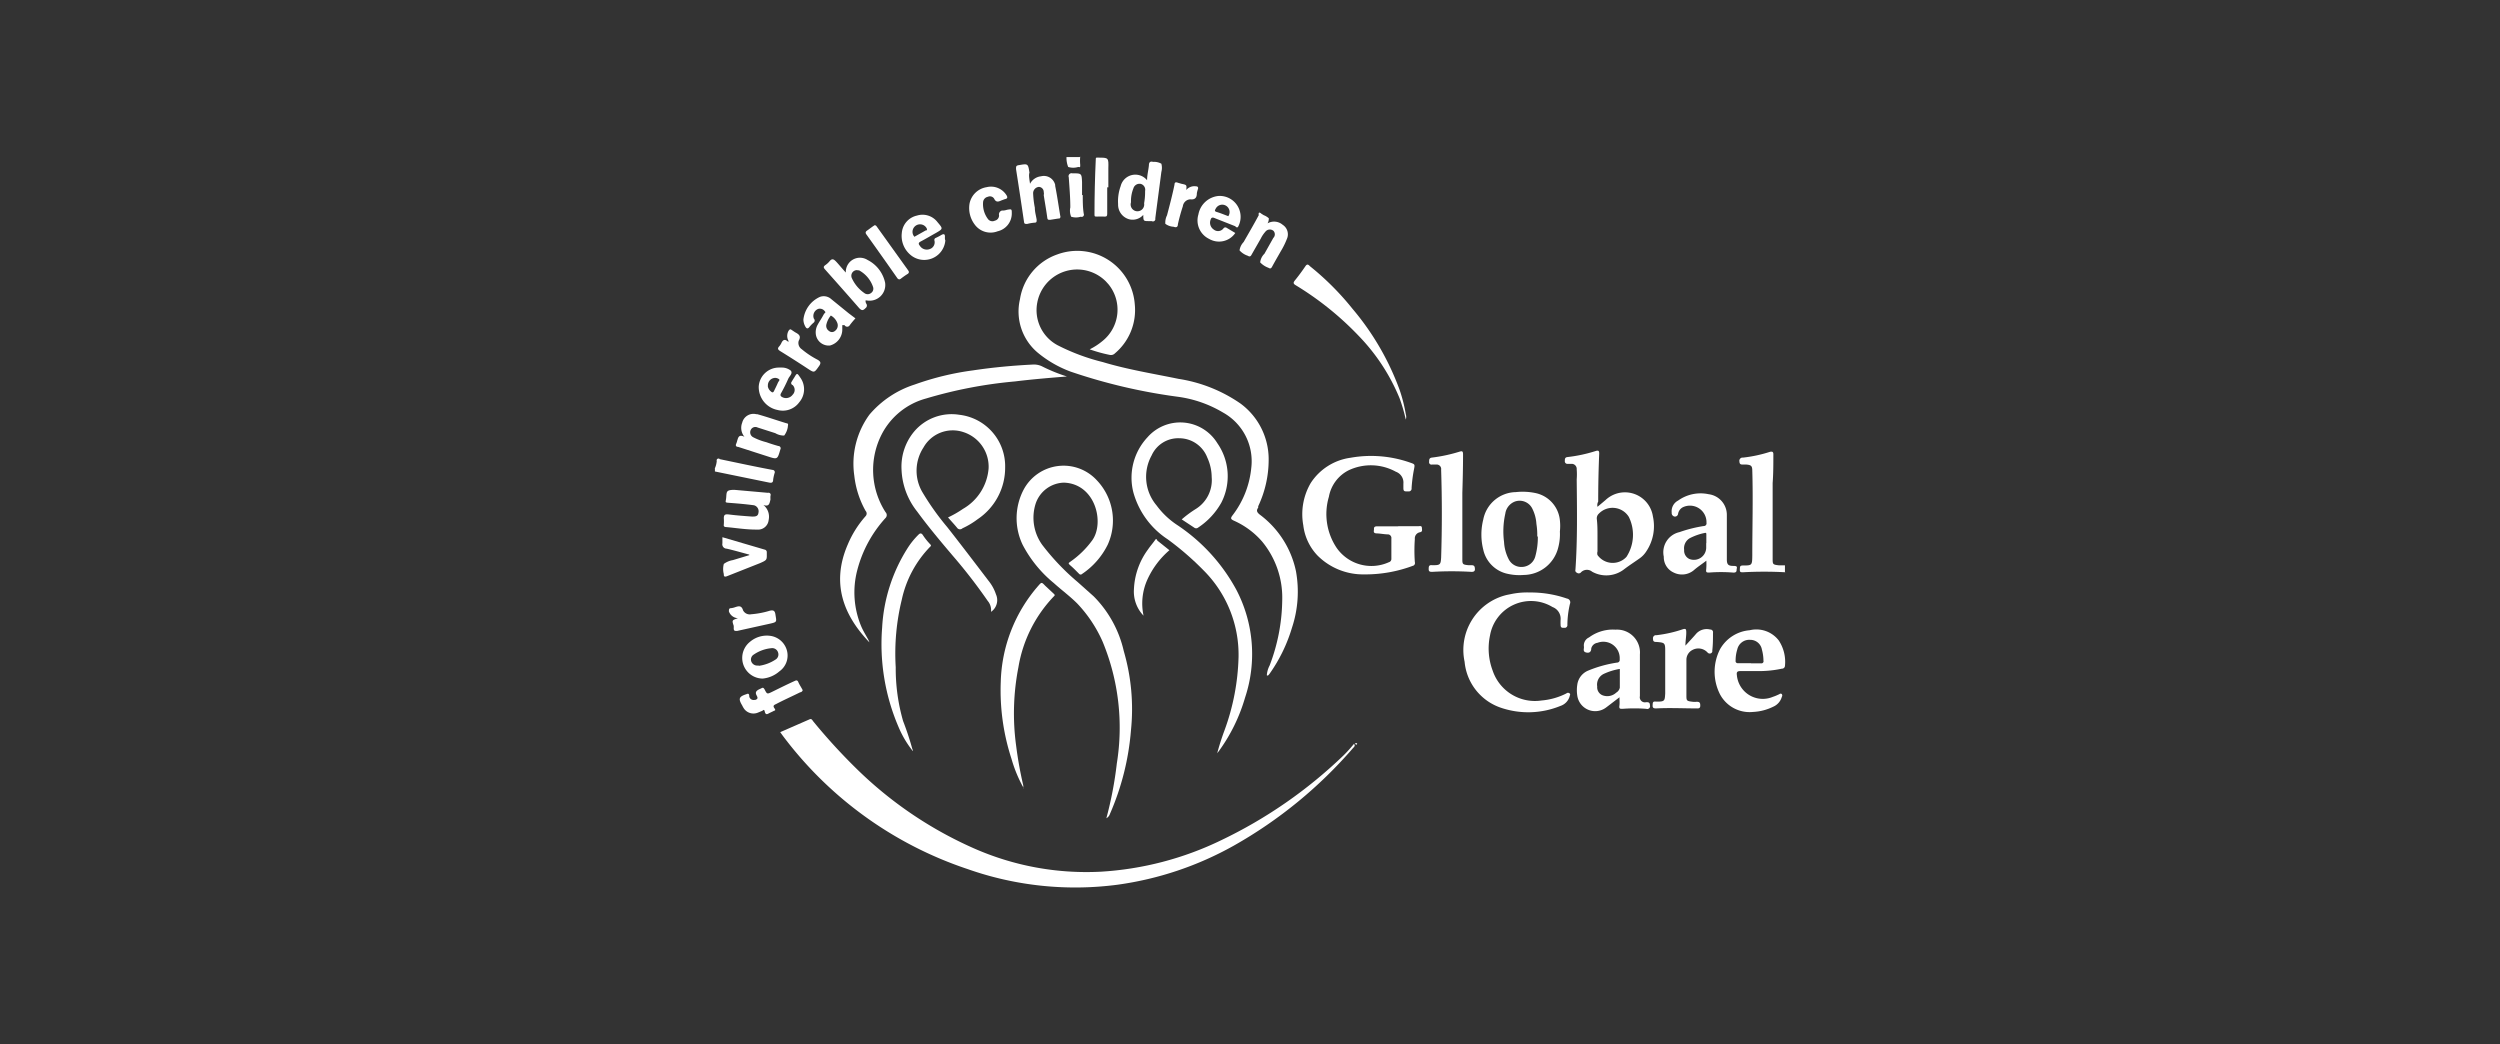 <svg id="Layer_5" data-name="Layer 5" xmlns="http://www.w3.org/2000/svg" viewBox="0 0 176.84 73.86"><rect x="0" y="0" width="176.84" height="73.86" fill="#333333" stroke="none"/><defs><style>.cls-1{fill:#fff;}</style></defs><title>logo-white-globalcare</title><path class="cls-1" d="M126.29,40.48a27.17,27.17,0,0,0-3,0c-0.16,0-.23,0-0.22-0.2s0-.27.2-0.28c0.66,0,.67,0,0.68-0.7,0-2,.06-4,0-6,0-.34-0.08-0.41-0.42-0.44H123.3c-0.14,0-.25,0-0.26-0.21a0.23,0.23,0,0,1,.18-0.28h0.07a9.56,9.56,0,0,0,1.88-.4c0.21-.06.28,0,0.27,0.2,0,0.67,0,1.34-.05,2,0,1.77,0,3.55,0,5.33,0,0.42,0,.44.45,0.49h0.42v0.47h0Z"/><path class="cls-1" d="M50.56,33.14a1.6,1.6,0,0,0,.14-0.53,0.13,0.13,0,0,1,.22-0.13c1.25,0.26,2.49.53,3.73,0.76a0.16,0.16,0,0,1,.14.23,3,3,0,0,0-.1.46c0,0.23-.13.24-0.31,0.2l-3.81-.78V33.15h0Z"/><path class="cls-1" d="M76.41,11.08a3,3,0,0,0,0,.58c0,0.19,0,.17-0.14.15h0a1.2,1.2,0,0,1-.71,0,1.71,1.71,0,0,1-.12-0.7h0.93Z"/><path class="cls-1" d="M89.61,47.77a1.74,1.74,0,0,1,.2-0.7,13.29,13.29,0,0,0,.89-4.63,6.23,6.23,0,0,0-1.42-4.13,5.72,5.72,0,0,0-2-1.48c-0.21-.1-0.26-0.16-0.1-0.37a6.54,6.54,0,0,0,1.33-3.36,3.94,3.94,0,0,0-2-3.92,8.41,8.41,0,0,0-3.16-1.11,39.65,39.65,0,0,1-7.61-1.78A8,8,0,0,1,73.47,25a3.8,3.8,0,0,1-1.32-3.84A4,4,0,0,1,74.78,18a4.08,4.08,0,0,1,5.49,3.53A4,4,0,0,1,78.86,25a0.39,0.39,0,0,1-.38.1,10.06,10.06,0,0,1-1.4-.39,4.58,4.58,0,0,0,.92-0.6,2.84,2.84,0,0,0,.41-4l-0.19-.21a2.87,2.87,0,0,0-4.85,1.52,2.81,2.81,0,0,0,1.44,3A14.76,14.76,0,0,0,78,25.61c1.76,0.53,3.57.82,5.37,1.19a10.51,10.51,0,0,1,4.37,1.74,4.89,4.89,0,0,1,2,4A7.7,7.7,0,0,1,89,35.81l0,0.1c-0.15.2-.09,0.33,0.11,0.49a6.7,6.7,0,0,1,2.56,4,8.09,8.09,0,0,1-.28,4,11.16,11.16,0,0,1-1.6,3.28l-0.1.11h0v0Z"/><path class="cls-1" d="M95.83,52.72a0.24,0.24,0,0,1-.1.17,31.8,31.8,0,0,1-8.46,6.93,23.32,23.32,0,0,1-8.21,2.76,22.91,22.91,0,0,1-10.6-1.1A27,27,0,0,1,55.34,52l-0.15-.21,2.08-.91c0.14-.06.19,0.06,0.25,0.14a41.32,41.32,0,0,0,3,3.29A28,28,0,0,0,68.87,60a19.71,19.71,0,0,0,9,1.66,22.57,22.57,0,0,0,8.52-2.23,33,33,0,0,0,8.65-6,9.93,9.93,0,0,0,.74-0.82Z"/><path class="cls-1" d="M78.26,57.88A26.67,26.67,0,0,0,79,54,15.9,15.9,0,0,0,78,45.4a9.43,9.43,0,0,0-1.8-2.71c-0.53-.53-1.11-0.95-1.65-1.44a8.72,8.72,0,0,1-2.21-2.71,4.35,4.35,0,0,1,.06-3.89A3.2,3.2,0,0,1,77.61,34a4.13,4.13,0,0,1,.75,4.52,5.33,5.33,0,0,1-1.82,2.08,0.14,0.14,0,0,1-.2,0l0,0c-0.2-.2-0.39-0.4-0.61-0.59s-0.13-.18,0-0.29a6.48,6.48,0,0,0,1.53-1.5c0.89-1.24.23-4-2-4.08a2.17,2.17,0,0,0-2,1.48,3.28,3.28,0,0,0,.47,2.93,16.63,16.63,0,0,0,2.51,2.63l1.12,1a8,8,0,0,1,2.13,3.87A14.64,14.64,0,0,1,80,51.66a18.39,18.39,0,0,1-1.49,5.92A0.53,0.53,0,0,1,78.26,57.88Z"/><path class="cls-1" d="M86.08,53.36a17.19,17.19,0,0,1,.53-1.68,16.18,16.18,0,0,0,1-5.2,8.43,8.43,0,0,0-2.48-6.14,20.55,20.55,0,0,0-2.53-2.19,5.82,5.82,0,0,1-2.43-3.32,4.19,4.19,0,0,1,1-3.9,3.08,3.08,0,0,1,4.94.42,4.09,4.09,0,0,1,.28,4.21,5.09,5.09,0,0,1-1.64,1.76,0.22,0.22,0,0,1-.28,0l-0.88-.58a7.72,7.72,0,0,1,1-.74,2.4,2.4,0,0,0,1.12-2.25,3.37,3.37,0,0,0-.31-1.38A2.13,2.13,0,0,0,83.41,31a2.06,2.06,0,0,0-1.95,1.22,3.13,3.13,0,0,0,.35,3.53,5.68,5.68,0,0,0,1.42,1.36,12.82,12.82,0,0,1,4.23,4.62,9.79,9.79,0,0,1,.61,7.62,12.2,12.2,0,0,1-1.86,3.79l-0.11.14Z"/><path class="cls-1" d="M75.47,26.63c-1.23.1-2.45,0.2-3.67,0.35a31.87,31.87,0,0,0-6.3,1.21,5,5,0,0,0-3.12,2.51,5.52,5.52,0,0,0,.26,5.53,0.29,0.29,0,0,1,0,.41l0,0a8.72,8.72,0,0,0-2,3.69,6.21,6.21,0,0,0,.29,4c0.13,0.3.31,0.59,0.47,0.88a1.46,1.46,0,0,1,.1.23c-1.8-1.88-2.74-4.14-1.53-6.93a7.22,7.22,0,0,1,1.26-2,0.27,0.27,0,0,0,0-.37,6.55,6.55,0,0,1-.8-2.49,5.89,5.89,0,0,1,1.07-4.32,7,7,0,0,1,3.2-2.13,19.94,19.94,0,0,1,4.12-1c1.39-.21,2.79-0.34,4.19-0.41a1.35,1.35,0,0,1,.67.11A11.68,11.68,0,0,0,75.47,26.63Z"/><path class="cls-1" d="M70.1,43.28a1,1,0,0,0-.23-0.77,37.82,37.82,0,0,0-2.45-3.17c-0.85-1-1.75-2.07-2.54-3.15a5.07,5.07,0,0,1-1.11-3,3.87,3.87,0,0,1,.89-2.66,3.47,3.47,0,0,1,3.2-1.19,3.66,3.66,0,0,1,3.24,3.73,4.38,4.38,0,0,1-1.95,3.66,5.76,5.76,0,0,1-1.07.64,0.25,0.25,0,0,1-.35,0v0c-0.21-.26-0.44-0.5-0.67-0.77A7.17,7.17,0,0,0,68.11,36a3.63,3.63,0,0,0,1.82-2.87,2.57,2.57,0,0,0-1.8-2.57,2.37,2.37,0,0,0-2.81,1.1,3,3,0,0,0-.07,3.16A18.54,18.54,0,0,0,67,37.28c1,1.27,2,2.59,3,3.9a3,3,0,0,1,.45.86A1,1,0,0,1,70.1,43.28Z"/><path class="cls-1" d="M98.86,37.22h1.48c0.1,0,.23-0.05.24,0.12s0.05,0.27-.14.31a0.44,0.44,0,0,0-.36.48,11.45,11.45,0,0,0,0,1.63A0.21,0.21,0,0,1,100,40h0a9.59,9.59,0,0,1-3.51.63,4.55,4.55,0,0,1-3.3-1.34,3.73,3.73,0,0,1-1-2.13,4.37,4.37,0,0,1,.53-3,4,4,0,0,1,2.81-1.78,8.31,8.31,0,0,1,4.21.34c0.35,0.12.35,0.12,0.28,0.48a10.06,10.06,0,0,0-.17,1.33,0.2,0.2,0,0,1-.17.23H99.54c-0.18,0-.27,0-0.27-0.23V34.21a0.81,0.81,0,0,0-.53-0.84,3.67,3.67,0,0,0-3.35-.1A2.62,2.62,0,0,0,94,35.14a4.3,4.3,0,0,0,.56,3.63,3,3,0,0,0,3.68,1,0.24,0.24,0,0,0,.18-0.25V38.1a0.26,0.26,0,0,0-.22-0.3h0c-0.27,0-.53-0.06-0.82-0.07s-0.18-.19-0.19-0.32,0.07-.18.21-0.18h1.53Z"/><path class="cls-1" d="M113,35.85l0.56-.47a2,2,0,0,1,3.36,1.15,3.2,3.2,0,0,1-.48,2.49,1.75,1.75,0,0,1-.45.47c-0.35.25-.71,0.48-1.07,0.75a2.06,2.06,0,0,1-2.3.2,0.58,0.58,0,0,0-.81.07l0,0,0,0a0.21,0.21,0,0,1-.27,0,0.17,0.17,0,0,1-.1-0.21h0c0.15-2.13.11-4.26,0.09-6.39a4.51,4.51,0,0,0,0-.71,0.36,0.36,0,0,0-.33-0.39h-0.3a0.18,0.18,0,0,1-.21-0.2c0-.14,0-0.26.19-0.28a10.32,10.32,0,0,0,2-.43c0.2-.06.25,0,0.24,0.21q-0.07,1.68-.07,3.37A0.53,0.53,0,0,0,113,35.85Zm0,2q0,0.58,0,1.16a0.45,0.45,0,0,0,0,.25,1.32,1.32,0,0,0,2.05.13,2.87,2.87,0,0,0,.17-2.82,1.35,1.35,0,0,0-2.13-.23,0.45,0.45,0,0,0-.14.35C113,37.11,113,37.48,113,37.88Z"/><path class="cls-1" d="M108.22,41.91a7.82,7.82,0,0,1,2.62.43,0.27,0.27,0,0,1,.21.38,6.83,6.83,0,0,0-.18,1.46,0.2,0.2,0,0,1-.15.23h-0.08c-0.16,0-.25,0-0.25-0.22a3.24,3.24,0,0,1,0-.34,0.88,0.88,0,0,0-.57-0.91,2.94,2.94,0,0,0-4.42,2,4.45,4.45,0,0,0,.19,2.51,3.15,3.15,0,0,0,3.45,2.1,4.75,4.75,0,0,0,1.76-.5,0.17,0.17,0,0,1,.23,0h0c0.08,0.08,0,.14,0,0.21a1,1,0,0,1-.64.67,6,6,0,0,1-4.23.13,3.8,3.8,0,0,1-2.56-3.25,4,4,0,0,1,3-4.73L107,42A5.65,5.65,0,0,1,108.22,41.91Z"/><path class="cls-1" d="M110.34,37.6a3.68,3.68,0,0,1-.12,1.14,2.54,2.54,0,0,1-2.43,1.93,3.76,3.76,0,0,1-1.1-.07,2.24,2.24,0,0,1-1.77-1.72,4.36,4.36,0,0,1,0-2.13,2.39,2.39,0,0,1,2.3-1.94,4.44,4.44,0,0,1,1.36.06,2.18,2.18,0,0,1,1.76,1.93A3.69,3.69,0,0,1,110.34,37.6Zm-1.6.34a5,5,0,0,0-.06-0.88A2.8,2.8,0,0,0,108.4,36a1,1,0,0,0-1.22-.53,1.07,1.07,0,0,0-.7.86,5.74,5.74,0,0,0-.09,2,3,3,0,0,0,.32,1.21,1,1,0,0,0,1,.56,1,1,0,0,0,.89-0.74,5.06,5.06,0,0,0,.18-1.4h0Z"/><path class="cls-1" d="M120.7,39.66c-0.32.25-.62,0.44-0.88,0.67a1.31,1.31,0,0,1-1.43.17,1.19,1.19,0,0,1-.7-1.12,1.46,1.46,0,0,1,1.11-1.74,9.67,9.67,0,0,1,1.71-.43,0.19,0.19,0,0,0,.2-0.23,1.17,1.17,0,0,0-1.67-1.1,0.65,0.65,0,0,0-.34.47,0.22,0.22,0,0,1-.24.19h0a0.25,0.25,0,0,1-.21-0.28,0.85,0.85,0,0,1,.45-0.85,2.73,2.73,0,0,1,2.17-.45,1.47,1.47,0,0,1,1.28,1.45c0,0.61,0,1.21,0,1.82v1.34c0,0.36.1,0.46,0.46,0.46s0.23,0.13.23,0.3-0.14.18-.27,0.17a10.52,10.52,0,0,0-1.66,0c-0.18,0-.25,0-0.22-0.22A4.6,4.6,0,0,0,120.7,39.66Zm0-1.24V37.81c0-.08,0-0.14-0.12-0.11a4,4,0,0,0-1.07.38,0.83,0.83,0,0,0-.38.82,0.65,0.65,0,0,0,.37.64,0.87,0.87,0,0,0,1.19-.78V38.42Z"/><path class="cls-1" d="M114.56,49.32l-0.93.71a1.28,1.28,0,0,1-2.06-.83,2.5,2.5,0,0,1,0-.76,1.26,1.26,0,0,1,.76-1,8.68,8.68,0,0,1,2.05-.57,0.19,0.19,0,0,0,.19-0.23A1.16,1.16,0,0,0,113,45.47a0.53,0.53,0,0,0-.44.39c0,0.14-.05.36-0.34,0.3s-0.16-.26-0.18-0.42a0.62,0.62,0,0,1,.36-0.65,2.83,2.83,0,0,1,1.88-.55A1.62,1.62,0,0,1,116,46.29c0,0.78,0,1.56,0,2.34v0.61a0.36,0.36,0,0,0,.44.43c0.15,0,.27,0,0.27.22a0.2,0.2,0,0,1-.26.25,10.85,10.85,0,0,0-1.68,0c-0.17,0-.25,0-0.22-0.22S114.55,49.56,114.56,49.32Zm0-2a4.4,4.4,0,0,0-1.12.35,0.84,0.84,0,0,0-.46.89,0.61,0.61,0,0,0,.35.61,0.93,0.93,0,0,0,1-.18,0.53,0.53,0,0,0,.25-0.35c0-.44,0-0.87,0-1.32h0Z"/><path class="cls-1" d="M124,50.36a2.37,2.37,0,0,1-2.33-1.24,3.51,3.51,0,0,1,0-3.2,2.66,2.66,0,0,1,2.1-1.34,2,2,0,0,1,2.05.72,2.74,2.74,0,0,1,.44,1.81,0.21,0.21,0,0,1-.22.19,7.63,7.63,0,0,1-1.57.17h-1.37c-0.23,0-.27.09-0.24,0.29a1.84,1.84,0,0,0,2.55,1.53c0.16-.05.31-0.12,0.46-0.19a0.12,0.12,0,0,1,.17,0h0a0.17,0.17,0,0,1,0,.19,1.07,1.07,0,0,1-.61.7A3.61,3.61,0,0,1,124,50.36Zm-0.14-3.44c0.21,0,.46,0,0.7,0a0.15,0.15,0,0,0,.18-0.19,3.06,3.06,0,0,0-.11-0.78,0.83,0.83,0,0,0-.82-0.69,0.87,0.87,0,0,0-.92.67,2.66,2.66,0,0,0-.12.8,0.15,0.15,0,0,0,.12.18h0.06l0.91,0h0Z"/><path class="cls-1" d="M72.4,55.73a9.59,9.59,0,0,1-.85-2.05,15.6,15.6,0,0,1-.76-5.45,10.76,10.76,0,0,1,2.66-6.8c0.23-.26.23-0.26,0.48,0L74.54,42c0.06,0.06.11,0.1,0,.19a9.49,9.49,0,0,0-2.5,5,17,17,0,0,0-.16,5.58,27.26,27.26,0,0,0,.5,2.78,1,1,0,0,1,0,.18h0Z"/><path class="cls-1" d="M64.57,53.13a7.17,7.17,0,0,1-1-1.68,14.85,14.85,0,0,1-1.17-7.07,11.63,11.63,0,0,1,1.77-5.56,5.45,5.45,0,0,1,.8-1c0.11-.11.19-0.12,0.29,0a4.44,4.44,0,0,0,.53.67c0.06,0.06.1,0.11,0,.19a7.68,7.68,0,0,0-2,3.73,16.06,16.06,0,0,0-.43,4.79A13.45,13.45,0,0,0,63.88,51a20.63,20.63,0,0,1,.66,2A0.16,0.16,0,0,1,64.57,53.13Z"/><path class="cls-1" d="M103.44,34.87c0,1.8,0,3.2,0,4.64,0,0.39,0,.43.44,0.47h0.21c0.21,0,.23.1,0.24,0.27s-0.11.21-.27,0.2a23.75,23.75,0,0,0-2.74,0c-0.14,0-.26,0-0.26-0.18s0-.32.24-0.29h0.11c0.47,0,.5-0.07.53-0.53q0.1-3.11,0-6.22a0.32,0.32,0,0,0-.28-0.37h-0.36a0.17,0.17,0,0,1-.21-0.2c0-.13,0-0.26.18-0.29a11,11,0,0,0,2-.43c0.18-.05.22,0,0.22,0.21C103.49,33.19,103.46,34.21,103.44,34.87Z"/><path class="cls-1" d="M119.22,45.67c0.28-.31.53-0.57,0.75-0.83a1,1,0,0,1,1-.31,0.19,0.19,0,0,1,.2.23c0,0.42,0,.84-0.05,1.26a0.17,0.17,0,0,1-.12.2,0.2,0.2,0,0,1-.22-0.07,0.88,0.88,0,0,0-1.07-.17,0.78,0.78,0,0,0-.42.69v2.5c0,0.39,0,.42.44,0.47a1.15,1.15,0,0,0,.29,0c0.23,0,.25.1,0.25,0.28s-0.11.2-.26,0.19c-0.95,0-1.9-.05-2.84,0-0.15,0-.28,0-0.27-0.21s0-.3.25-0.27h0.08c0.53,0,.53-0.07.56-0.58,0-1,0-2,0-3.06,0-.53-0.07-0.53-0.59-0.58-0.14,0-.28,0-0.27-0.21a0.22,0.22,0,0,1,.17-0.27h0.08a8.86,8.86,0,0,0,1.8-.4c0.27-.09.3-0.05,0.3,0.23S119.22,45.33,119.22,45.67Z"/><path class="cls-1" d="M99.44,29.68A12.09,12.09,0,0,0,99,28.17a13.94,13.94,0,0,0-2.88-4.4,21.7,21.7,0,0,0-4.46-3.59c-0.19-.11-0.19-0.19-0.06-0.35,0.26-.32.51-0.66,0.74-1,0.11-.16.19-0.14,0.32,0a19.4,19.4,0,0,1,3,3A18.92,18.92,0,0,1,99,27.57a10.72,10.72,0,0,1,.44,1.73A0.61,0.61,0,0,1,99.44,29.68Z"/><path class="cls-1" d="M81.14,12.75c0-.38.1-0.72,0.13-1.07,0-.19.09-0.29,0.29-0.23a1.07,1.07,0,0,1,.59.13,1.1,1.1,0,0,1,0,.58c-0.14,1.1-.29,2.19-0.43,3.29a0.17,0.17,0,0,1-.25.19l-0.2,0c-0.39,0-.39,0-0.4-0.44a1,1,0,0,1-1,.31,1.07,1.07,0,0,1-.78-1.07,3.14,3.14,0,0,1,.18-1.27A1.07,1.07,0,0,1,81.14,12.75ZM80,14.18v0.14a0.48,0.48,0,1,0,.93.06A4.62,4.62,0,0,0,81,13.51a0.43,0.43,0,0,0-.3-0.5,0.45,0.45,0,0,0-.53.32A2.41,2.41,0,0,0,80,14.18Z"/><path class="cls-1" d="M61.23,21.24a0.36,0.36,0,0,0,.06.26,0.22,0.22,0,0,1-.06.29c-0.18.19-.28,0.19-0.46,0-0.8-.92-1.6-1.82-2.4-2.72-0.11-.12-0.15-0.2,0-0.31a1.51,1.51,0,0,0,.31-0.28c0.17-.21.29-0.15,0.44,0s0.46,0.53.71,0.8a1,1,0,0,1,1.54-.89A2.35,2.35,0,0,1,62.61,20a1.11,1.11,0,0,1-1.31,1.25H61.23Zm-0.56-2.13a0.4,0.4,0,0,0-.42.55,2.56,2.56,0,0,0,.89,1.07,0.38,0.38,0,0,0,.47,0,0.37,0.37,0,0,0,.15-0.42,2.1,2.1,0,0,0-1-1.19l-0.11,0h0Z"/><path class="cls-1" d="M72.86,13a1,1,0,0,1,.78-0.53,0.82,0.82,0,0,1,1,.61v0.07c0.14,0.7.24,1.42,0.36,2.13a0.14,0.14,0,0,1-.07.18H74.85l-0.57.09c-0.13,0-.18,0-0.2-0.15-0.07-.53-0.17-1.07-0.25-1.6a0.41,0.41,0,0,0,0-.21,0.36,0.36,0,0,0-.34-0.37h0a0.45,0.45,0,0,0-.41.47,6.54,6.54,0,0,0,.12,1c0,0.32.09,0.58,0.13,0.86,0,0.12,0,.2-0.14.2a3.12,3.12,0,0,0-.53.09c-0.17,0-.21,0-0.23-0.18q-0.27-1.85-.56-3.7c0-.19,0-0.25.21-0.28,0.64-.11.64-0.11,0.74,0.53C72.76,12.4,72.81,12.64,72.86,13Z"/><path class="cls-1" d="M60.51,22.52a6.07,6.07,0,0,0-.4.48,0.21,0.21,0,0,1-.37,0L59.58,23l0,0.27a1.17,1.17,0,0,1-.87,1.17,0.92,0.92,0,0,1-1-.78h0a1.11,1.11,0,0,1,.14-0.71c0.12-.22.27-0.43,0.39-0.66s0.21-.15.09-0.29a0.43,0.43,0,0,0-.45-0.15,0.53,0.53,0,0,0-.31.69v0a0.19,0.19,0,0,1,0,.27h0a2.06,2.06,0,0,0-.3.3c-0.15.21-.25,0.11-0.33-0.06a1,1,0,0,1-.11-0.45A2,2,0,0,1,58,21a0.79,0.79,0,0,1,.79.15l1.23,1Zm-1.74-.2a1.53,1.53,0,0,0-.31.61,0.43,0.43,0,0,0,.18.48,0.32,0.32,0,0,0,.42,0,0.48,0.48,0,0,0,.18-0.53,1,1,0,0,0-.47-0.56h0Z"/><path class="cls-1" d="M52.66,30.9a1,1,0,0,1-.16-1,0.82,0.82,0,0,1,1-.6l0.07,0c0.69,0.19,1.37.43,2.06,0.64,0.11,0,.14.08,0.1,0.19a0.43,0.43,0,0,0,0,.05,1.35,1.35,0,0,1-.26.63,1.2,1.2,0,0,1-.63-0.17l-1.25-.4a0.36,0.36,0,0,0-.48.16v0a0.39,0.39,0,0,0,.17.53h0a4.21,4.21,0,0,0,.93.35c0.28,0.1.56,0.19,0.85,0.27a0.16,0.16,0,0,1,.14.24c-0.21.72-.2,0.72-0.91,0.49l-2.08-.67c-0.14,0-.2-0.09-0.13-0.23a1.27,1.27,0,0,0,.07-0.22C52.21,31,52.24,30.68,52.66,30.9Zm0,0h0Z"/><path class="cls-1" d="M89.66,15.8a0.93,0.93,0,0,1,1.07.1,0.8,0.8,0,0,1,.3,1,5.53,5.53,0,0,1-.43.87c-0.21.37-.42,0.73-0.62,1.1-0.07.13-.13,0.15-0.26,0.07a1.51,1.51,0,0,1-.58-0.38,1,1,0,0,1,.3-0.61l0.63-1.12a0.36,0.36,0,0,0,0-.51l0,0a0.4,0.4,0,0,0-.57.08h0a2.18,2.18,0,0,0-.32.48c-0.21.37-.43,0.75-0.64,1.12-0.07.14-.14,0.18-0.28,0.09a1.33,1.33,0,0,1-.58-0.38,1.07,1.07,0,0,1,.29-0.59c0.36-.63.73-1.26,1.07-1.9C89,15,89.1,15,89.23,15.12l0.16,0.1a1.17,1.17,0,0,1,.36.22A0.65,0.65,0,0,1,89.66,15.8Z"/><path class="cls-1" d="M87.38,16.48a1.39,1.39,0,0,1-1.85.42,1.45,1.45,0,0,1-.76-1.73,1.6,1.6,0,0,1,1.44-1.31A1.48,1.48,0,0,1,87.6,16c-0.07.14-.14,0.09-0.23,0l-1.47-.58c-0.17-.07-0.23,0-0.27.13a0.58,0.58,0,0,0,.23.69,0.48,0.48,0,0,0,.68-0.08h0a0.16,0.16,0,0,1,.22-0.05Zm-0.5-1.18a0.52,0.52,0,1,0-.9-0.51c-0.07.11-.05,0.16,0.07,0.2C86.33,15.07,86.61,15.19,86.88,15.29Z"/><path class="cls-1" d="M66.87,17a1.5,1.5,0,0,1-2.5,1,1.75,1.75,0,0,1-.58-1.52,1.37,1.37,0,0,1,1.07-1.23,1.33,1.33,0,0,1,1.46.47c0.39,0.46.4,0.46-.12,0.76-0.36.2-.71,0.41-1.07,0.6-0.18.09-.17,0.18-0.06,0.31a0.58,0.58,0,0,0,.69.23,0.5,0.5,0,0,0,.34-0.6,0.15,0.15,0,0,1,.09-0.19h0a3.73,3.73,0,0,0,.4-0.21c0.18-.1.26-0.06,0.25,0.14S66.87,17,66.87,17Zm-2.19-.25,0.8-.45c0.05,0,.13,0,0.07-0.15a0.53,0.53,0,0,0-.94.5Z"/><path class="cls-1" d="M55.11,26h0.2a1,1,0,0,1,.63.22c0.16,0.2-.11.39-0.19,0.59a11,11,0,0,1-.5,1c-0.1.18,0,.24,0.12,0.3a0.58,0.58,0,0,0,.7-0.19,0.48,0.48,0,0,0,0-.68h0A0.15,0.15,0,0,1,56,27h0c0.06-.1.12-0.2,0.18-0.29,0.2-.34.2-0.34,0.43,0a1.41,1.41,0,0,1-.07,1.74A1.44,1.44,0,0,1,55,29a1.65,1.65,0,0,1-1.33-1.66A1.43,1.43,0,0,1,55.11,26Zm-0.8,1.31a0.59,0.59,0,0,0,.22.38c0.11,0.1.17,0.08,0.23-.05s0.17-.34.25-0.53,0.18-.21.09-0.29a0.45,0.45,0,0,0-.4-0.07,0.53,0.53,0,0,0-.38.57h0Z"/><path class="cls-1" d="M54,35.72a1.07,1.07,0,0,1,.37,1.07,0.75,0.75,0,0,1-.82.67H53.46c-0.72,0-1.43-.12-2.13-0.18a0.13,0.13,0,0,1-.13-0.17,3.16,3.16,0,0,0,0-.45c0-.28.12-0.29,0.35-0.27,0.53,0.07,1.1.11,1.65,0.15,0.21,0,.42,0,0.45-0.27a0.44,0.44,0,0,0-.32-0.53h0c-0.53-.07-1.07-0.12-1.6-0.16s-0.39,0-.36-0.4,0-.53.58-0.53l2.37,0.21a0.15,0.15,0,0,1,.18.21,1.78,1.78,0,0,0,0,.26C54.43,35.63,54.4,35.86,54,35.72Z"/><path class="cls-1" d="M53.94,48a1.46,1.46,0,0,1-.89-2.6,1.84,1.84,0,0,1,1.38-.43A1.42,1.42,0,0,1,55.66,46a1.37,1.37,0,0,1-.53,1.49A2.09,2.09,0,0,1,53.94,48Zm-0.28-.9a2.82,2.82,0,0,0,1.19-.44,0.42,0.42,0,0,0,.19-0.5,0.43,0.43,0,0,0-.47-0.31,2.63,2.63,0,0,0-1.25.45,0.41,0.41,0,0,0-.16.53A0.45,0.45,0,0,0,53.66,47.07Z"/><path class="cls-1" d="M71.57,15.11a1.29,1.29,0,0,1-1,1.25,1.39,1.39,0,0,1-1.64-.5,1.93,1.93,0,0,1-.35-1.45,1.46,1.46,0,0,1,1.21-1.17,1.29,1.29,0,0,1,1.38.53c0.11,0.16.13,0.28-.1,0.32l-0.22.08c-0.2.09-.39,0.18-0.53-0.12a0.35,0.35,0,0,0-.44-0.13,0.42,0.42,0,0,0-.34.37,1.75,1.75,0,0,0,.35,1.21,0.39,0.39,0,0,0,.48.11,0.38,0.38,0,0,0,.3-0.38,0.28,0.28,0,0,1,.22-0.34H71a1.1,1.1,0,0,0,.23-0.05C71.57,14.78,71.57,14.78,71.57,15.11Z"/><path class="cls-1" d="M56.78,48.82a0.2,0.2,0,0,1-.18.15c-0.56.28-1.13,0.53-1.7,0.83-0.15.07-.25,0.12-0.12,0.3s0,0.15-.07.2l-0.31.15c-0.14.09-.25,0.11-0.3-0.1s-0.09-.12-0.18-0.07l-0.29.12a0.82,0.82,0,0,1-1-.27,1.7,1.7,0,0,1-.13-0.23c-0.29-.48-0.23-0.63.31-0.8C53,49,53,49.2,53,49.27a0.31,0.31,0,0,0,.36.24l0.06,0c0.15-.05.21-0.11,0.12-0.28s-0.15-.32.16-0.47l0.17-.08c0.11-.07.16,0,0.21,0.08,0.18,0.35.18,0.35,0.53,0.18,0.53-.26,1.07-0.53,1.6-0.77,0.14-.07.21-0.05,0.27,0.1S56.68,48.62,56.78,48.82Z"/><path class="cls-1" d="M53,39.23c-0.53-.14-1.07-0.3-1.6-0.42a0.31,0.31,0,0,1-.3-0.38V38l3,0.88a0.18,0.18,0,0,1,.14.19c0,0.53.05,0.53-.47,0.76l-2.35.93c-0.18.07-.23,0-0.22-0.15a1.4,1.4,0,0,1,0-.72,1.49,1.49,0,0,1,.64-0.27L53,39.27v0H53Z"/><path class="cls-1" d="M82.72,38.92A6,6,0,0,0,81.16,41a4.11,4.11,0,0,0-.27,2.55,2.46,2.46,0,0,1-.68-1.87,5.08,5.08,0,0,1,1-2.82c0.14-.21.31-0.4,0.46-0.61s0.11-.12.21,0Z"/><path class="cls-1" d="M61.87,15.93A0.17,0.17,0,0,1,62,16l2.23,3.11c0.08,0.11.08,0.17,0,.25a5.33,5.33,0,0,0-.49.34c-0.11.09-.17,0.07-0.25,0q-1.09-1.56-2.2-3.11c-0.08-.11-0.07-0.17,0-0.25L61.76,16Z"/><path class="cls-1" d="M78.32,13.24v1.9c0,0.16-.06.19-0.2,0.18s-0.37,0-.53,0-0.17,0-.17-0.16q0-1.93.09-3.87c0-.12,0-0.16.15-0.14h0c0.76,0,.76,0,0.74.76v1.34H78.32Z"/><path class="cls-1" d="M83.91,13.44a0.75,0.75,0,0,1,.69-0.26c0.14,0,.18.09,0.13,0.22a1.68,1.68,0,0,0-.07.28c0,0.27-.1.46-0.46,0.42a0.56,0.56,0,0,0-.53.49,13.15,13.15,0,0,0-.35,1.27c0,0.19-.11.26-0.3,0.18a1.07,1.07,0,0,1-.59-0.21,1.16,1.16,0,0,1,.12-0.6c0.19-.72.38-1.44,0.53-2.17,0-.14.07-0.2,0.22-0.14L83.57,13C83.95,13.08,83.95,13.08,83.91,13.44Z"/><path class="cls-1" d="M52.2,43.73a0.72,0.72,0,0,1-.64-0.48c0-.12,0-0.23.14-0.23A1.19,1.19,0,0,0,52,42.95c0.25-.08.45-0.14,0.56,0.22a0.53,0.53,0,0,0,.58.28,6.09,6.09,0,0,0,1.31-.25c0.26-.06.36,0,0.4,0.26C54.93,44,55,44,54.4,44.13l-2.26.5c-0.17,0-.22,0-0.24-0.15a2,2,0,0,0,0-.21C51.77,43.87,51.77,43.87,52.2,43.73Z"/><path class="cls-1" d="M55.78,24.12a0.73,0.73,0,0,1,0-.72c0.07-.1.12-0.14,0.22-0.06l0.24,0.16c0.23,0.13.46,0.24,0.26,0.6a0.53,0.53,0,0,0,.21.6,6.08,6.08,0,0,0,1.13.75c0.21,0.13.25,0.22,0.1,0.44-0.35.49-.33,0.5-0.83,0.17s-1.28-.83-1.93-1.23c-0.15-.1-0.2-0.17-0.07-0.32a1,1,0,0,0,.16-0.24c0.11-.25.26-0.3,0.46-0.11h0.06v0Z"/><path class="cls-1" d="M76.59,13.8c0,0.44,0,.88.07,1.32a0.16,0.16,0,0,1-.21.21,1.14,1.14,0,0,1-.68,0,1.1,1.1,0,0,1-.06-0.66c0-.7-0.06-1.41-0.11-2.13a0.21,0.21,0,0,1,.25-0.28c0.66,0,.66,0,0.69.62v0.92h0Z"/><path class="cls-1" d="M96,52.6s0,0.12-.11.05,0-.07.06-0.09Z"/><path class="cls-1" d="M72.4,55.74l0,0.05c-0.05,0,0,0,0-.06h0Z"/><path class="cls-1" d="M89.6,47.76v0h0Z"/><path class="cls-1" d="M96,52.46l0-.06s0,0,0,.06h0Z"/><path class="cls-1" d="M96,52.51a0,0,0,0,1,0-.05h0l0,0.06h0Z"/><path class="cls-1" d="M96,52.54l0,0.06,0,0L96,52.51Z"/><path class="cls-1" d="M55.78,24.12l0,0H55.75Z"/></svg>